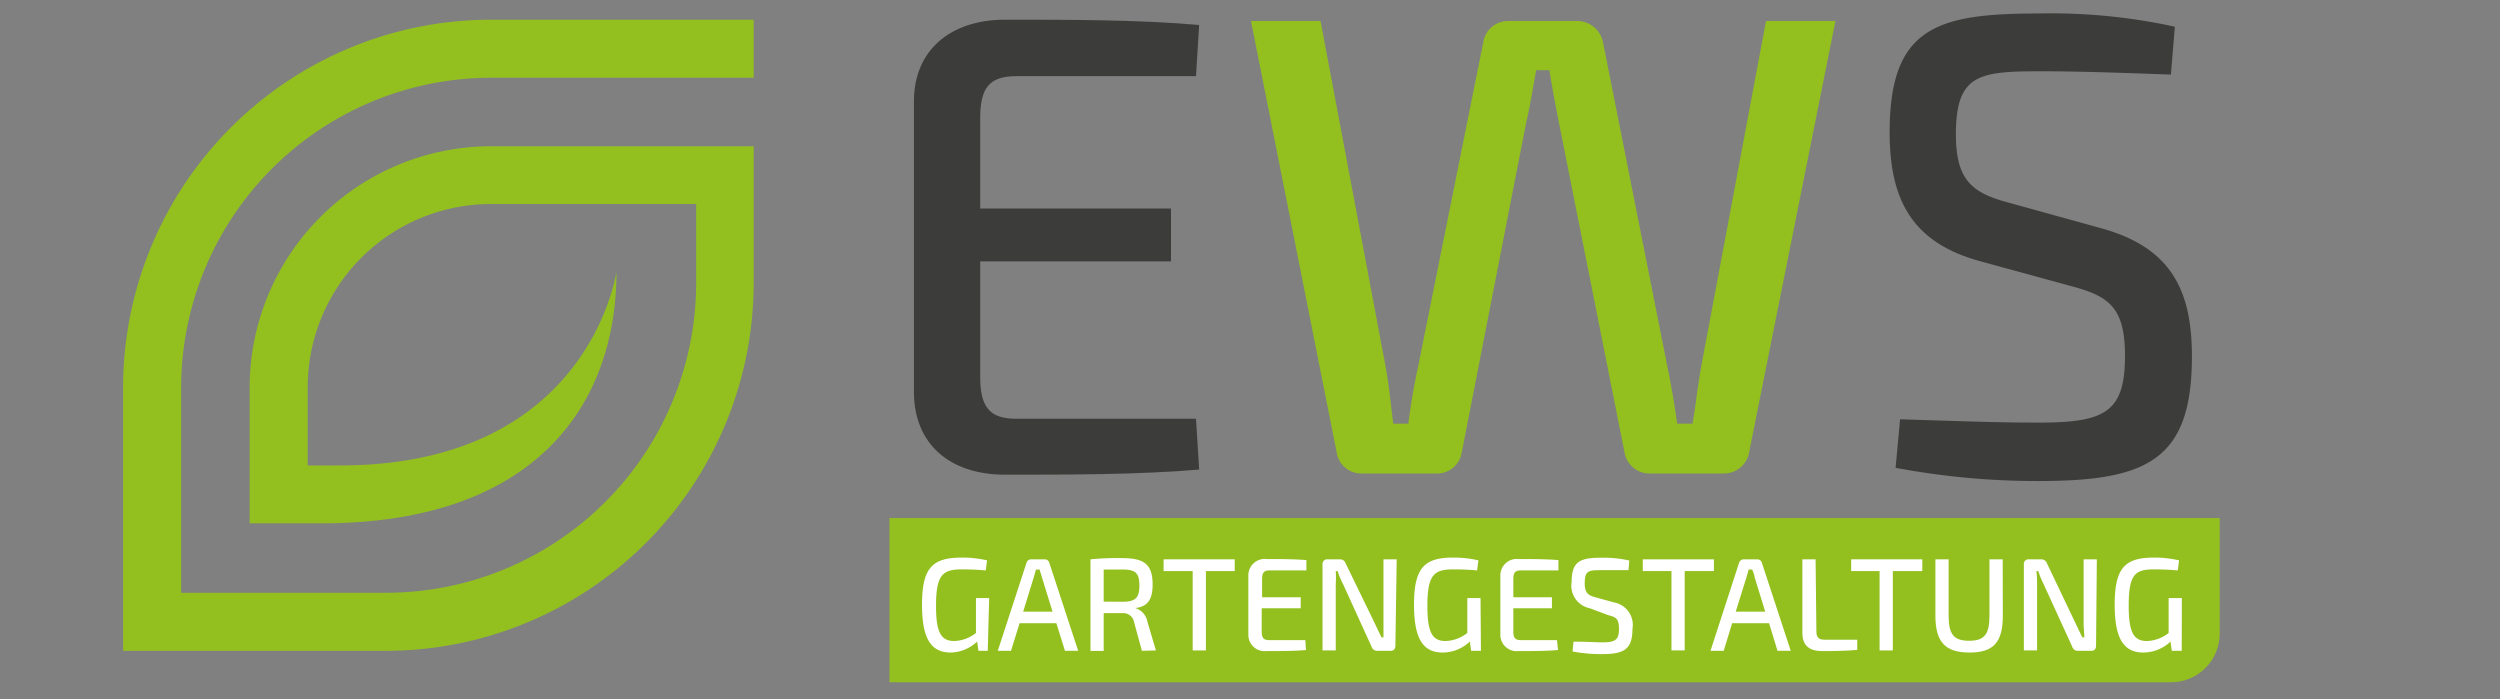 <svg id="Layer_1" data-name="Layer 1" xmlns="http://www.w3.org/2000/svg" viewBox="0 0 189.07 52.89"><rect x="0" y="0" width="189.07" height="52.89" fill="#808080" stroke="none"/><defs><style>.cls-1{fill:#93c01f;}.cls-2{fill:#3c3c3b;}.cls-3{fill:#fff;}</style></defs><path class="cls-1" d="M67.27,39.18h100.6a0,0,0,0,1,0,0v8.73a3.69,3.69,0,0,1-3.69,3.69H67.27a0,0,0,0,1,0,0V39.18A0,0,0,0,1,67.27,39.18Z"/><path class="cls-2" d="M90.69,35.51c-4.51.39-9.77.39-14.67.39-4.27,0-6.85-2.38-6.9-6.14V7.64c0-3.77,2.68-6.15,6.9-6.15,4.9,0,10.16,0,14.67.4l-.24,3.87H76.86c-2,0-2.73.84-2.73,3.17v6.84H88.56v4H74.13v8.73c0,2.33.75,3.17,2.73,3.17H90.45Z"/><path class="cls-1" d="M132.25,34.37a1.94,1.94,0,0,1-1.94,1.44h-5.5a1.92,1.92,0,0,1-1.93-1.49l-5-25.14c-.25-1.29-.5-2.58-.7-3.87h-1c-.25,1.29-.44,2.63-.74,3.87l-4.91,25.14a1.89,1.89,0,0,1-1.93,1.49H103a1.88,1.88,0,0,1-1.88-1.44L94.61,1.59h5.26l4.91,26.08c.25,1.34.39,2.78.59,4.37h1.14c.2-1.59.45-3,.75-4.37l4.91-24.44a1.9,1.9,0,0,1,1.88-1.64h5.31a2,2,0,0,1,1.88,1.64l4.86,24.49c.3,1.44.55,2.93.74,4.32H128c.25-1.39.4-2.93.65-4.27l4.91-26.18h5.25Z"/><path class="cls-2" d="M149.7,19.74c-5-1.39-6.79-4.51-6.79-9.72,0-7.93,3.52-9,11.26-9a43.75,43.75,0,0,1,10.31,1l-.3,3.62c-2.87-.1-6.59-.25-9.81-.25-4.67,0-6.45.2-6.45,4.76,0,3.52,1.24,4.46,4.12,5.21l6.79,1.88c5.3,1.44,6.94,4.61,6.94,9.72,0,7.88-3.42,9.42-11.65,9.42a58,58,0,0,1-10.76-1l.34-3.67c6.2.2,7.94.25,10.52.25,5,0,6.49-.8,6.49-5.06,0-3.72-1.29-4.51-4.06-5.26Z"/><path class="cls-3" d="M74.7,49.22H74l-.1-.7a3,3,0,0,1-2,.83c-1.54,0-2.17-1.13-2.17-3.62,0-2.77.77-3.56,3-3.56a8,8,0,0,1,1.92.21l-.1.76c-.63-.06-1.31-.08-1.76-.08-1.45,0-2,.34-2,2.74,0,2,.35,2.68,1.39,2.68a2.82,2.82,0,0,0,1.63-.61V45.23h1Z"/><path class="cls-3" d="M77.11,47.13l-.65,2.09h-1l2.17-6.65A.37.37,0,0,1,78,42.3h1a.36.36,0,0,1,.36.27l2.18,6.65h-1l-.65-2.09Zm1.68-3.5c-.05-.18-.12-.38-.17-.56h-.27l-.16.56-.81,2.63H79.6Z"/><path class="cls-3" d="M86.36,49.22l-.59-2.16a.83.83,0,0,0-.88-.69H83.47v2.86h-1V42.3a20.43,20.43,0,0,1,2.41-.09c1.63,0,2.29.45,2.29,2,0,1.1-.35,1.65-1.27,1.77V46a1.31,1.31,0,0,1,.87,1l.65,2.19Zm-1.49-3.71c1,0,1.3-.28,1.3-1.24s-.32-1.2-1.3-1.2h-1.4v2.43Z"/><path class="cls-3" d="M91.2,43.19v6h-1v-6H88V42.3h5.38v.89Z"/><path class="cls-3" d="M98.77,49.16c-.91.08-2,.08-3,.08A1.23,1.23,0,0,1,94.41,48V43.52a1.24,1.24,0,0,1,1.39-1.24c1,0,2.06,0,3,.08l0,.78H96c-.4,0-.55.17-.55.64v1.39h2.92V46H95.42v1.77c0,.47.15.64.55.64h2.75Z"/><path class="cls-3" d="M105.53,48.83c0,.26-.13.39-.37.39h-1a.43.43,0,0,1-.43-.31l-2.15-4.72a6.34,6.34,0,0,1-.42-1h-.14a7.82,7.82,0,0,1,0,1v5h-1V42.69a.35.35,0,0,1,.38-.39h.92a.45.45,0,0,1,.45.31L104,47.2c.13.28.33.69.48,1h.15c0-.36,0-.72,0-1.08V42.3h1Z"/><path class="cls-3" d="M112,49.22h-.74l-.1-.7a3,3,0,0,1-2.06.83c-1.53,0-2.16-1.13-2.16-3.62,0-2.77.77-3.56,2.94-3.56a8,8,0,0,1,1.93.21l-.1.76c-.63-.06-1.31-.08-1.76-.08-1.45,0-2,.34-2,2.74,0,2,.35,2.68,1.38,2.68a2.83,2.83,0,0,0,1.64-.61V45.23h1Z"/><path class="cls-3" d="M117.83,49.16c-.91.08-2,.08-3,.08A1.23,1.23,0,0,1,113.47,48V43.52a1.24,1.24,0,0,1,1.39-1.24c1,0,2.06,0,3,.08l0,.78H115c-.4,0-.55.17-.55.64v1.39h2.92V46h-2.92v1.77c0,.47.15.64.55.64h2.75Z"/><path class="cls-3" d="M120.23,46a1.74,1.74,0,0,1-1.37-2c0-1.6.71-1.82,2.28-1.82a8.9,8.9,0,0,1,2.08.21l-.06.73c-.58,0-1.33,0-2,0-1,0-1.31,0-1.31,1,0,.72.25.91.84,1.06l1.37.38a1.73,1.73,0,0,1,1.4,2c0,1.6-.69,1.91-2.35,1.91a11.68,11.68,0,0,1-2.18-.2l.07-.74c1.25,0,1.6.05,2.13.05,1,0,1.31-.16,1.31-1s-.26-.91-.82-1.06Z"/><path class="cls-3" d="M127.41,43.19v6h-1v-6h-2.17V42.3h5.38v.89Z"/><path class="cls-3" d="M131,47.13l-.64,2.09h-1l2.16-6.65a.38.38,0,0,1,.37-.27h1a.36.36,0,0,1,.36.27l2.18,6.65h-1l-.64-2.09Zm1.69-3.5c0-.18-.12-.38-.17-.56h-.27l-.16.56-.82,2.63h2.23Z"/><path class="cls-3" d="M137.37,47.74c0,.47.17.64.63.64h2.46l0,.77c-.87.08-1.78.09-2.67.09-1.11,0-1.48-.58-1.48-1.36V42.3h1Z"/><path class="cls-3" d="M143.15,43.19v6h-1v-6H140V42.3h5.38v.89Z"/><path class="cls-3" d="M151.47,46.55c0,2-.68,2.8-2.51,2.8s-2.59-.77-2.59-2.8V42.3h1v4.25c0,1.43.39,1.91,1.55,1.91s1.54-.48,1.54-1.91V42.3h1Z"/><path class="cls-3" d="M158.52,48.83c0,.26-.13.39-.37.39h-1a.43.43,0,0,1-.43-.31l-2.16-4.72a7.49,7.49,0,0,1-.41-1h-.14a7.82,7.82,0,0,1,.05,1v5h-1V42.69a.35.35,0,0,1,.39-.39h.92a.45.45,0,0,1,.44.31L157,47.2c.13.28.33.69.48,1h.15c0-.36-.05-.72-.05-1.08V42.3h1Z"/><path class="cls-3" d="M165,49.22h-.75l-.1-.7a3,3,0,0,1-2.05.83c-1.54,0-2.17-1.13-2.17-3.62,0-2.77.77-3.56,2.95-3.56a8,8,0,0,1,1.92.21l-.1.76c-.63-.06-1.31-.08-1.76-.08-1.45,0-1.95.34-1.95,2.74,0,2,.35,2.68,1.39,2.68a2.82,2.82,0,0,0,1.63-.61V45.23h1Z"/><path class="cls-1" d="M37.1,1.49H57V5.88H37.1a23.46,23.46,0,0,0-23.4,23.4V44.83H29.25a23.46,23.46,0,0,0,23.4-23.4v-6H37.1A13.86,13.86,0,0,0,23.27,29.28V35.2h2.26c17.19.08,20.6-11.87,21.09-14.62,0,10-6.11,19-22.32,19H18.88V29.28A18.27,18.27,0,0,1,37.1,11.06H57V21.43A27.84,27.84,0,0,1,29.25,49.22H9.31V29.28A27.83,27.83,0,0,1,37.1,1.49"/></svg>